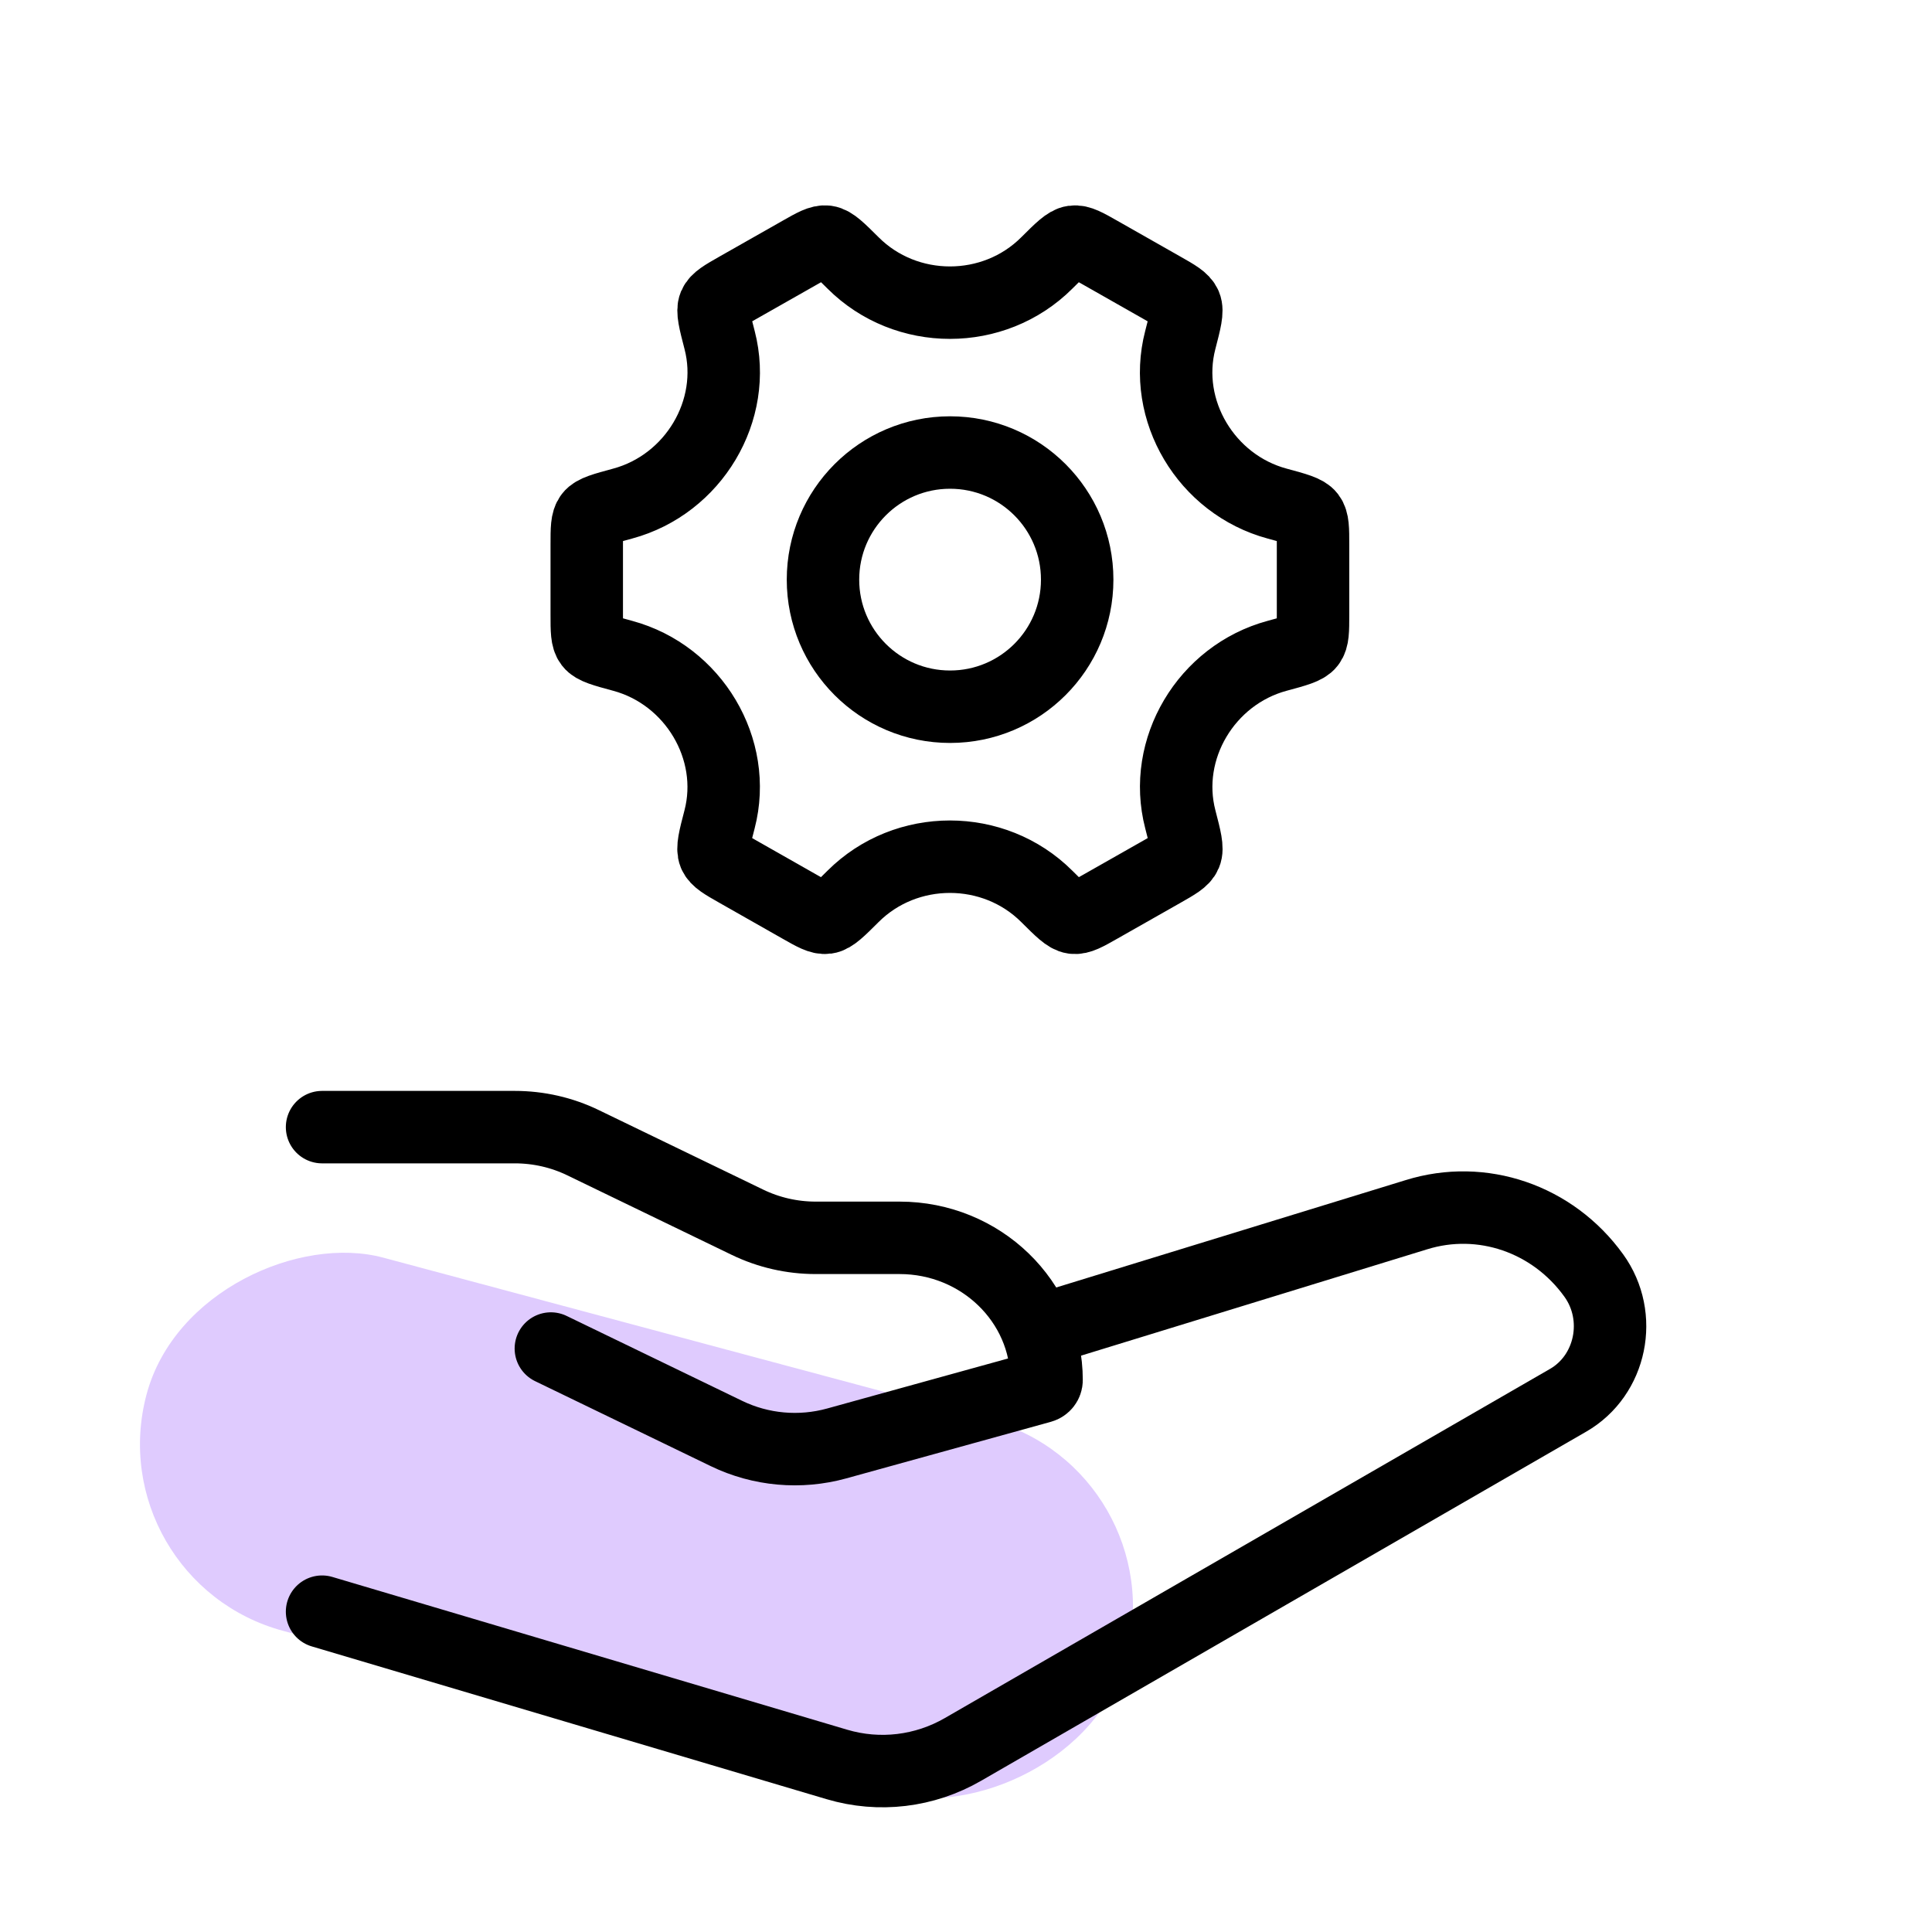 <svg width="40" height="40" viewBox="0 0 40 40" fill="none" xmlns="http://www.w3.org/2000/svg">
<rect x="24.355" y="30.438" width="8" height="21" rx="4" transform="rotate(105 24.355 30.438)" fill="#DFCBFE"/>
<path d="M22.302 12.001C22.302 13.454 21.124 14.632 19.67 14.632C18.217 14.632 17.039 13.454 17.039 12.001C17.039 10.547 18.217 9.369 19.67 9.369C21.124 9.369 22.302 10.547 22.302 12.001Z" stroke="black" stroke-width="1.5"/>
<path d="M26.441 13.578C26.834 13.472 27.03 13.419 27.107 13.318C27.185 13.217 27.185 13.054 27.185 12.729V11.275C27.185 10.95 27.185 10.787 27.107 10.686C27.03 10.585 26.834 10.532 26.441 10.426C24.975 10.03 24.057 8.497 24.436 7.041C24.54 6.64 24.592 6.44 24.542 6.322C24.492 6.205 24.35 6.124 24.064 5.962L22.768 5.226C22.488 5.067 22.348 4.987 22.223 5.004C22.097 5.021 21.955 5.163 21.672 5.445C20.575 6.54 18.76 6.54 17.663 5.445C17.379 5.162 17.237 5.021 17.112 5.004C16.986 4.987 16.846 5.067 16.567 5.226L15.27 5.962C14.985 6.124 14.842 6.205 14.792 6.322C14.743 6.44 14.795 6.64 14.899 7.041C15.277 8.497 14.358 10.03 12.892 10.426C12.5 10.532 12.303 10.585 12.226 10.686C12.148 10.787 12.148 10.95 12.148 11.275V12.729C12.148 13.054 12.148 13.217 12.226 13.318C12.303 13.419 12.5 13.472 12.892 13.578C14.358 13.974 15.276 15.507 14.898 16.963C14.793 17.364 14.742 17.564 14.791 17.682C14.841 17.799 14.983 17.88 15.269 18.042L16.565 18.778C16.845 18.937 16.985 19.017 17.111 19C17.236 18.983 17.378 18.841 17.661 18.559C18.759 17.463 20.575 17.463 21.673 18.559C21.956 18.841 22.098 18.983 22.224 19C22.349 19.017 22.489 18.937 22.769 18.778L24.066 18.042C24.351 17.88 24.494 17.799 24.543 17.682C24.593 17.564 24.541 17.364 24.437 16.963C24.058 15.507 24.975 13.974 26.441 13.578Z" stroke="black" stroke-width="1.5" stroke-linecap="round"/>
<path d="M6.668 23.336H10.659C11.15 23.336 11.633 23.446 12.072 23.659L15.475 25.305C15.913 25.517 16.397 25.628 16.887 25.628H18.625C20.305 25.628 21.668 26.946 21.668 28.573C21.668 28.638 21.623 28.696 21.558 28.714L17.323 29.885C16.563 30.095 15.75 30.022 15.043 29.68L11.405 27.92" stroke="black" stroke-width="1.5" stroke-linecap="round" stroke-linejoin="round"/>
<path d="M21.668 27.502L29.323 25.15C30.68 24.727 32.147 25.229 32.996 26.406C33.611 27.257 33.361 28.476 32.465 28.992L19.939 36.219C19.143 36.679 18.203 36.791 17.327 36.531L6.668 33.368" stroke="black" stroke-width="1.5" stroke-linecap="round" stroke-linejoin="round"/>
</svg>
